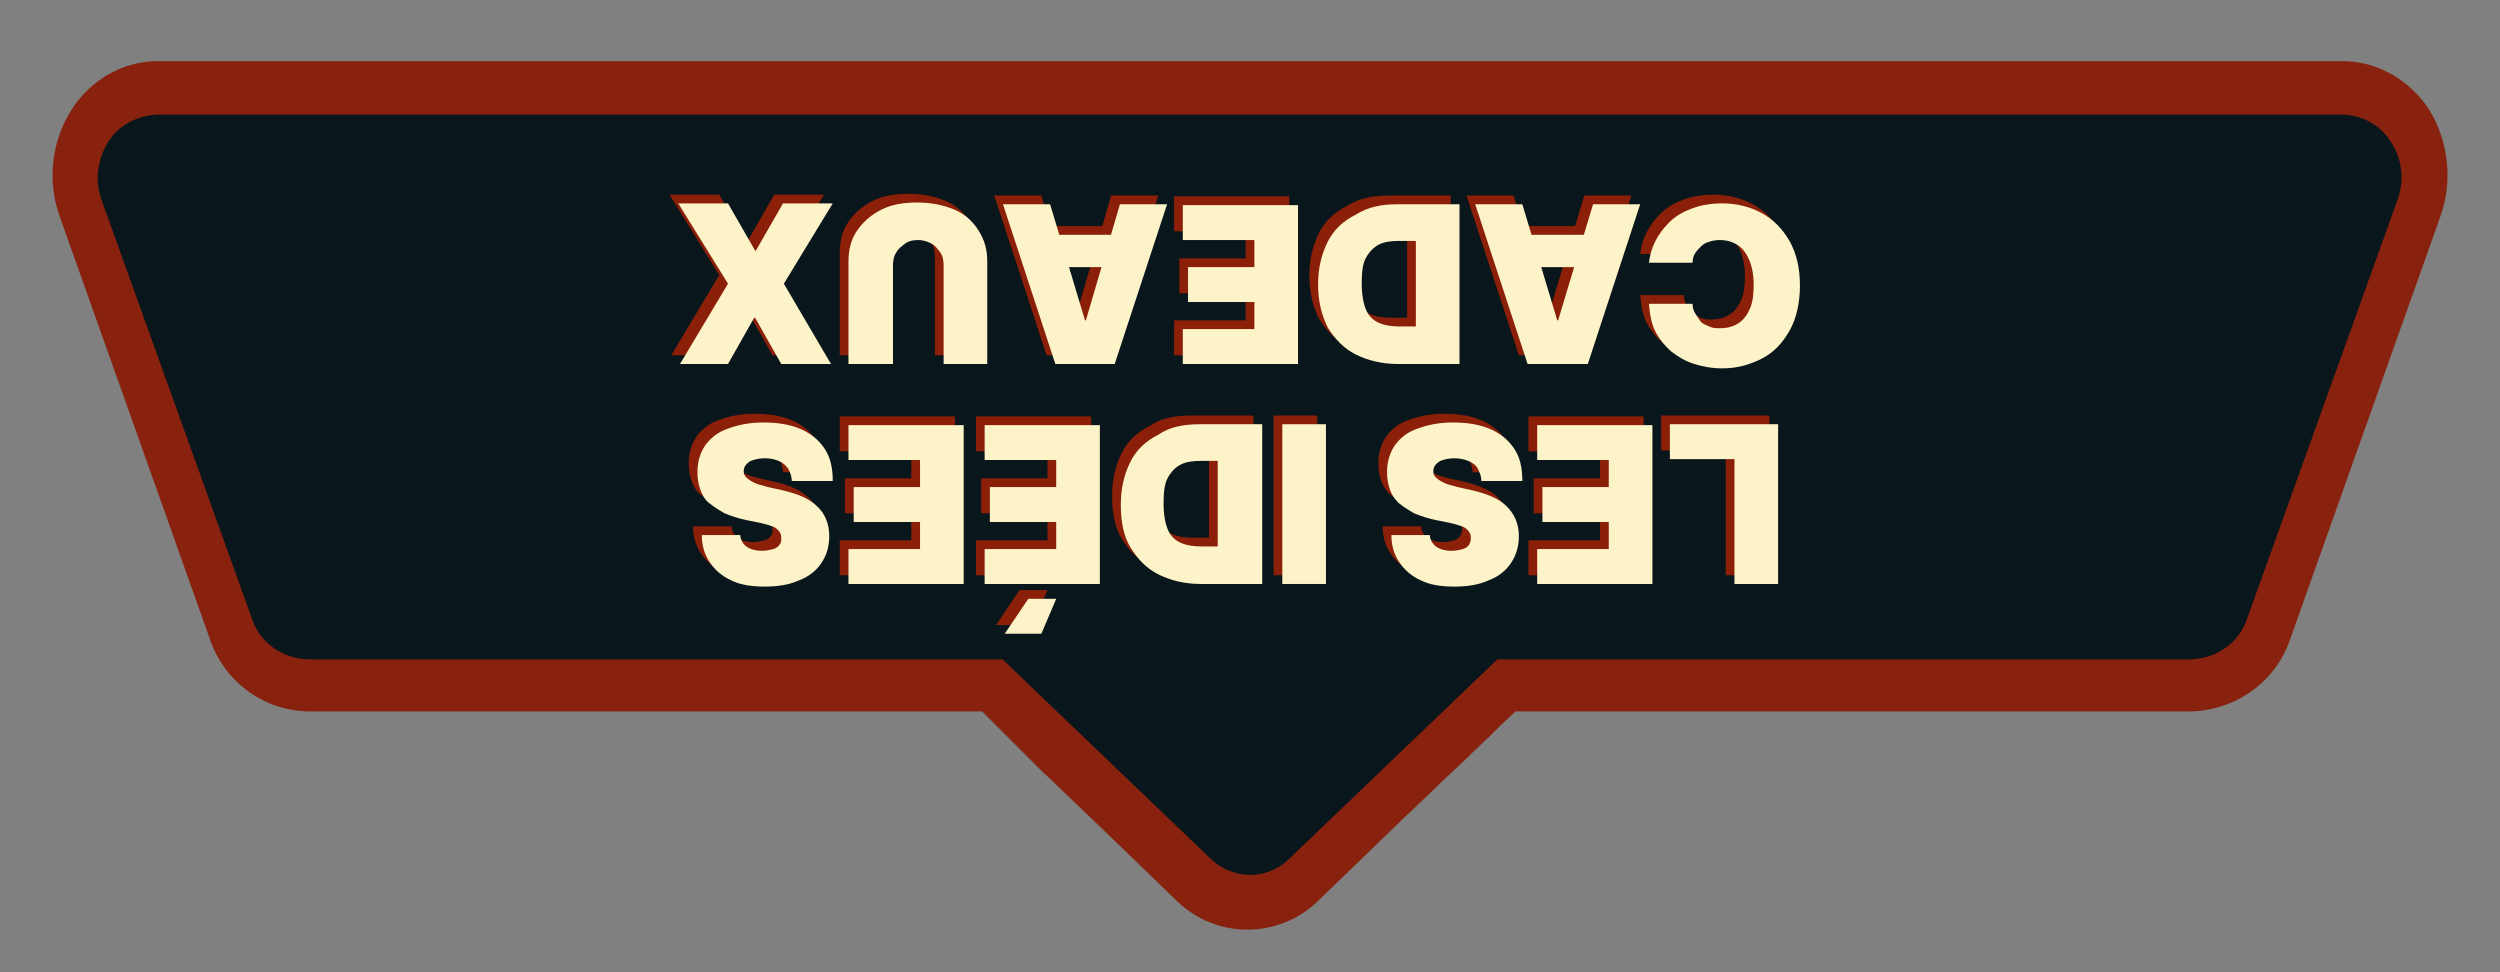 <?xml version="1.0" encoding="utf-8"?>
<!-- Generator: Adobe Illustrator 28.0.0, SVG Export Plug-In . SVG Version: 6.00 Build 0)  -->
<svg version="1.1" id="Calque_1" xmlns="http://www.w3.org/2000/svg" xmlns:xlink="http://www.w3.org/1999/xlink" x="0px" y="0px"
	 viewBox="0 0 286.4 111.4" style="enable-background:new 0 0 286.4 111.4;" xml:space="preserve">
<rect x="0" y="0" width="286.4" height="111.4" fill="#808080" stroke="none"/>
<style type="text/css">
	.st0{fill:#88210E;}
	.st1{fill:#09161B;}
	.st2{fill:#8B1F07;}
	.st3{fill:#FCF3C9;}
</style>
<g transform="translate(22.045 -87.77)">
	<g transform="matrix(1, 0, 0, 1, -22.04, 87.77)">
		<path class="st0" d="M279.6,24.7l-17.2,48.4c-1.6,4.9-6.1,8.2-11.3,8.4h-77.5l-1.8,1.7l-0.3,0.3l-0.8,0.8l-2,1.9l-0.6,0.6
			l-1.6,1.5l-1.6,1.5l-0.5,0.5l-4.4,4.2l-9,8.7c-4.5,4.4-11.7,4.4-16.2,0l-9-8.7l-0.1-0.1l-4.3-4.1l-0.5-0.5l-0.1-0.1l-1.5-1.4
			l-1.7-1.7L117,86l-1.9-1.9l-0.6-0.6l-0.2-0.2l0,0l0,0l-0.5-0.5l-1.3-1.3H35.3c-5.2-0.1-9.7-3.5-11.3-8.4L6.8,24.7
			c-1.4-4-0.9-8.4,1.3-12C10.3,9.2,14,7,18.1,7h250.2c4.1,0,7.8,2.2,10,5.6C280.5,16.2,281,20.7,279.6,24.7"/>
	</g>
	<path class="st1" d="M121.2,186.5c-1.3,0-2.6-0.5-3.6-1.5l-24.3-23.2H13.2c-2.3,0-4.3-1.5-5-3.7L-9,110.2c-0.6-1.8-0.4-3.7,0.6-5.3
		c1-1.5,2.6-2.5,4.4-2.5h250.2c1.8,0,3.5,1,4.4,2.5c1,1.6,1.2,3.5,0.6,5.3L234,158.1c-0.7,2.2-2.7,3.6-5,3.7h-80L124.7,185
		C123.8,186,122.5,186.5,121.2,186.5"/>
	<path class="st1" d="M121.2,188c-1.7,0-3.4-0.7-4.6-1.9l-23.8-22.8H13.2c-2.9-0.1-5.5-1.9-6.4-4.7l-17.2-47.9
		c-0.8-2.2-0.5-4.6,0.7-6.6s3.4-3.1,5.7-3.2h250.2c2.3,0,4.5,1.2,5.7,3.2c1.3,2,1.5,4.4,0.7,6.6l-17.2,47.9
		c-0.9,2.8-3.5,4.6-6.4,4.7h-79.5l-23.8,22.8C124.5,187.3,122.9,188,121.2,188z M-4,104c-1.3,0-2.5,0.7-3.2,1.8
		c-0.8,1.2-0.9,2.6-0.4,4l17.2,47.9c0.5,1.6,2,2.6,3.6,2.7h80.7l0.4,0.4l24.3,23.2c1.4,1.4,3.7,1.4,5.1,0l24.7-23.6h80.7
		c1.6,0,3.1-1.1,3.6-2.7l17.2-47.9c0.5-1.3,0.3-2.8-0.4-4c-0.7-1.1-1.9-1.8-3.2-1.8L-4,104z"/>
</g>
<g>
	<g>
		<path class="st2" d="M202.7,47.6v18.3h-5V51.6h-7.4v-4H202.7z"/>
		<path class="st2" d="M188.3,47.6v18.3h-13.2v-4h8.2v-3.1h-7.6v-4h7.6v-3.1h-8.2v-4H188.3z"/>
		<path class="st2" d="M162.8,60.2c0,0.6,0.3,1.1,0.7,1.4c0.4,0.3,1,0.5,1.8,0.5c0.5,0,0.9-0.1,1.3-0.2c0.3-0.1,0.6-0.3,0.7-0.5
			s0.2-0.4,0.2-0.7c0-0.2,0-0.4-0.1-0.6c-0.1-0.2-0.2-0.3-0.4-0.5s-0.5-0.3-0.8-0.4s-0.7-0.2-1.1-0.3l-1.5-0.3
			c-1-0.2-1.9-0.5-2.6-0.8c-0.7-0.4-1.3-0.8-1.8-1.2c-0.5-0.5-0.8-1-1-1.6c-0.2-0.6-0.3-1.2-0.3-1.9c0-1.2,0.3-2.2,0.9-3.1
			c0.6-0.8,1.4-1.5,2.6-1.9c1.1-0.4,2.4-0.7,4-0.7c1.6,0,3,0.2,4.2,0.7s2.1,1.2,2.8,2.2c0.7,1,1,2.2,1,3.8h-4.7c0-0.6-0.2-1-0.4-1.4
			c-0.2-0.4-0.6-0.7-1.1-0.9c-0.5-0.2-1-0.3-1.6-0.3c-0.5,0-1,0.1-1.3,0.2c-0.4,0.1-0.6,0.3-0.8,0.5c-0.2,0.2-0.3,0.5-0.3,0.8
			c0,0.3,0.1,0.5,0.3,0.7c0.2,0.2,0.5,0.4,0.9,0.6s0.9,0.3,1.6,0.5l1.8,0.4c1.6,0.4,2.9,0.9,3.8,1.8s1.4,2,1.4,3.4
			c0,1.2-0.3,2.2-0.9,3.1c-0.6,0.9-1.5,1.6-2.6,2c-1.1,0.5-2.4,0.7-3.9,0.7c-1.5,0-2.8-0.2-3.8-0.7c-1.1-0.5-1.9-1.2-2.5-2.1
			c-0.6-0.9-0.9-1.9-0.9-3.1H162.8z"/>
		<path class="st2" d="M145.9,65.9V47.6h5v18.3H145.9z"/>
		<path class="st2" d="M136.5,47.6h7.1v18.3h-7c-1.9,0-3.5-0.4-4.9-1.1c-1.4-0.7-2.4-1.8-3.2-3.1s-1.1-3-1.1-4.9
			c0-1.9,0.4-3.5,1.1-4.9c0.7-1.4,1.8-2.4,3.2-3.1C133,47.9,134.6,47.6,136.5,47.6z M138.5,51.8h-1.9c-0.9,0-1.7,0.1-2.3,0.4
			c-0.6,0.3-1.1,0.8-1.5,1.5s-0.5,1.7-0.5,3c0,1.3,0.2,2.3,0.5,3c0.3,0.7,0.8,1.2,1.5,1.5c0.7,0.3,1.5,0.4,2.4,0.4h1.8V51.8z"/>
		<path class="st2" d="M125,47.6v18.3h-13.2v-4h8.2v-3.1h-7.6v-4h7.6v-3.1h-8.2v-4H125z M120,67.6l-1.7,4h-4.2l2.7-4H120z"/>
		<path class="st2" d="M109.4,47.6v18.3H96.2v-4h8.2v-3.1h-7.6v-4h7.6v-3.1h-8.2v-4H109.4z"/>
		<path class="st2" d="M83.8,60.2c0,0.6,0.3,1.1,0.7,1.4c0.4,0.3,1,0.5,1.8,0.5c0.5,0,0.9-0.1,1.3-0.2c0.3-0.1,0.6-0.3,0.7-0.5
			c0.2-0.2,0.2-0.4,0.2-0.7c0-0.2,0-0.4-0.1-0.6c-0.1-0.2-0.2-0.3-0.4-0.5s-0.5-0.3-0.8-0.4c-0.3-0.1-0.7-0.2-1.1-0.3l-1.5-0.3
			c-1-0.2-1.9-0.5-2.6-0.8c-0.7-0.4-1.3-0.8-1.8-1.2s-0.8-1-1-1.6c-0.2-0.6-0.3-1.2-0.3-1.9c0-1.2,0.3-2.2,0.9-3.1
			c0.6-0.8,1.4-1.5,2.6-1.9c1.1-0.4,2.4-0.7,4-0.7c1.6,0,3,0.2,4.2,0.7s2.1,1.2,2.8,2.2c0.7,1,1,2.2,1,3.8h-4.7c0-0.6-0.2-1-0.4-1.4
			c-0.3-0.4-0.6-0.7-1.1-0.9c-0.5-0.2-1-0.3-1.6-0.3c-0.5,0-1,0.1-1.3,0.2c-0.4,0.1-0.6,0.3-0.8,0.5c-0.2,0.2-0.3,0.5-0.3,0.8
			c0,0.3,0.1,0.5,0.3,0.7c0.2,0.2,0.5,0.4,0.9,0.6c0.4,0.2,0.9,0.3,1.6,0.5l1.8,0.4c1.6,0.4,2.9,0.9,3.8,1.8c0.9,0.8,1.4,2,1.4,3.4
			c0,1.2-0.3,2.2-0.9,3.1c-0.6,0.9-1.5,1.6-2.6,2c-1.1,0.5-2.4,0.7-3.9,0.7c-1.5,0-2.8-0.2-3.8-0.7c-1.1-0.5-1.9-1.2-2.5-2.1
			s-0.9-1.9-0.9-3.1H83.8z"/>
		<path class="st2" d="M187.9,33.8h5c0,0.4,0.1,0.8,0.3,1.1c0.2,0.3,0.4,0.6,0.6,0.9s0.6,0.4,1,0.6s0.8,0.2,1.3,0.2
			c0.8,0,1.5-0.2,2.1-0.6c0.6-0.4,1-1,1.3-1.7s0.4-1.7,0.4-2.7c0-1.1-0.2-2.1-0.5-2.8s-0.7-1.3-1.3-1.7c-0.6-0.4-1.3-0.6-2.1-0.6
			c-0.5,0-0.9,0.1-1.2,0.2c-0.4,0.1-0.7,0.3-0.9,0.5s-0.5,0.5-0.7,0.8c-0.2,0.3-0.3,0.7-0.3,1.1l-5,0c0.1-0.8,0.3-1.6,0.7-2.4
			s0.9-1.5,1.6-2.2c0.7-0.7,1.5-1.2,2.6-1.6c1-0.4,2.2-0.6,3.5-0.6c1.7,0,3.2,0.4,4.5,1.1s2.4,1.8,3.2,3.2c0.8,1.4,1.2,3.1,1.2,5.1
			c0,2-0.4,3.8-1.2,5.2c-0.8,1.4-1.8,2.5-3.2,3.2s-2.8,1.1-4.5,1.1c-1.2,0-2.2-0.2-3.2-0.5c-1-0.3-1.8-0.8-2.6-1.4
			c-0.7-0.6-1.3-1.3-1.8-2.2S188,35,187.9,33.8z"/>
		<path class="st2" d="M181.5,22.4h5.4l-6,18.3H174l-6-18.3h5.4l4,13.3h0.1L181.5,22.4z M182.5,29.6h-10.1v-3.7h10.1V29.6z"/>
		<path class="st2" d="M159.1,22.4h7.1v18.3h-7c-1.9,0-3.5-0.4-4.9-1.1c-1.4-0.7-2.4-1.8-3.2-3.1c-0.7-1.4-1.1-3-1.1-4.9
			c0-1.9,0.4-3.5,1.1-4.9c0.7-1.4,1.8-2.4,3.2-3.1C155.7,22.7,157.3,22.4,159.1,22.4z M161.2,26.6h-1.9c-0.9,0-1.7,0.1-2.3,0.4
			c-0.6,0.3-1.1,0.8-1.5,1.5s-0.5,1.7-0.5,3s0.2,2.3,0.5,3c0.3,0.7,0.8,1.2,1.5,1.5c0.7,0.3,1.5,0.4,2.4,0.4h1.8V26.6z"/>
		<path class="st2" d="M147.7,22.4v18.3h-13.2v-4h8.2v-3.1h-7.6v-4h7.6v-3.1h-8.2v-4H147.7z"/>
		<path class="st2" d="M127.3,22.4h5.4l-6,18.3h-6.8l-6-18.3h5.4l4,13.3h0.1L127.3,22.4z M128.3,29.6h-10.1v-3.7h10.1V29.6z"/>
		<path class="st2" d="M101.2,40.7h-5V29c0-1.4,0.3-2.6,1-3.6c0.7-1,1.6-1.8,2.8-2.4s2.6-0.8,4.1-0.8c1.6,0,3,0.3,4.2,0.8
			s2.1,1.3,2.8,2.4s1,2.2,1,3.6v11.7h-5V29.4c0-0.6-0.1-1.1-0.4-1.5s-0.6-0.8-1-1s-0.9-0.4-1.5-0.4c-0.6,0-1.1,0.1-1.5,0.4
			s-0.8,0.6-1,1c-0.3,0.4-0.4,1-0.4,1.5V40.7z"/>
		<path class="st2" d="M88.5,40.7l-3-5.3h-0.1l-3,5.3h-5.5l5.5-9.2l-5.7-9.2h5.7l3.1,5.4h0.1l3.1-5.4h5.7l-5.6,9.2l5.4,9.2H88.5z"/>
	</g>
	<g>
		<g>
			<path class="st3" d="M203.7,48.6v18.3h-5V52.6h-7.4v-4H203.7z"/>
			<path class="st3" d="M189.3,48.6v18.3h-13.2v-4h8.2v-3.1h-7.6v-4h7.6v-3.1h-8.2v-4H189.3z"/>
			<path class="st3" d="M163.8,61.2c0,0.6,0.3,1.1,0.7,1.4c0.4,0.3,1,0.5,1.8,0.5c0.5,0,0.9-0.1,1.3-0.2c0.3-0.1,0.6-0.3,0.7-0.5
				s0.2-0.4,0.2-0.7c0-0.2,0-0.4-0.1-0.6c-0.1-0.2-0.2-0.3-0.4-0.5s-0.5-0.3-0.8-0.4s-0.7-0.2-1.1-0.3l-1.5-0.3
				c-1-0.2-1.9-0.5-2.6-0.8c-0.7-0.4-1.3-0.8-1.8-1.2c-0.5-0.5-0.8-1-1-1.6c-0.2-0.6-0.3-1.2-0.3-1.9c0-1.2,0.3-2.2,0.9-3.1
				c0.6-0.8,1.4-1.5,2.6-1.9c1.1-0.4,2.4-0.7,4-0.7c1.6,0,3,0.2,4.2,0.7s2.1,1.2,2.8,2.2c0.7,1,1,2.2,1,3.8h-4.7
				c0-0.6-0.2-1-0.4-1.4c-0.2-0.4-0.6-0.7-1.1-0.9c-0.5-0.2-1-0.3-1.6-0.3c-0.5,0-1,0.1-1.3,0.2c-0.4,0.1-0.6,0.3-0.8,0.5
				c-0.2,0.2-0.3,0.5-0.3,0.8c0,0.3,0.1,0.5,0.3,0.7c0.2,0.2,0.5,0.4,0.9,0.6s0.9,0.3,1.6,0.5l1.8,0.4c1.6,0.4,2.9,0.9,3.8,1.8
				s1.4,2,1.4,3.4c0,1.2-0.3,2.2-0.9,3.1c-0.6,0.9-1.5,1.6-2.6,2c-1.1,0.5-2.4,0.7-3.9,0.7c-1.5,0-2.8-0.2-3.8-0.7
				c-1.1-0.5-1.9-1.2-2.5-2.1c-0.6-0.9-0.9-1.9-0.9-3.1H163.8z"/>
			<path class="st3" d="M146.9,66.9V48.6h5v18.3H146.9z"/>
			<path class="st3" d="M137.5,48.6h7.1v18.3h-7c-1.9,0-3.5-0.4-4.9-1.1c-1.4-0.7-2.4-1.8-3.2-3.1s-1.1-3-1.1-4.9
				c0-1.9,0.4-3.5,1.1-4.9c0.7-1.4,1.8-2.4,3.2-3.1C134,48.9,135.6,48.6,137.5,48.6z M139.5,52.8h-1.9c-0.9,0-1.7,0.1-2.3,0.4
				c-0.6,0.3-1.1,0.8-1.5,1.5s-0.5,1.7-0.5,3c0,1.3,0.2,2.3,0.5,3c0.3,0.7,0.8,1.2,1.5,1.5c0.7,0.3,1.5,0.4,2.4,0.4h1.8V52.8z"/>
			<path class="st3" d="M126,48.6v18.3h-13.2v-4h8.2v-3.1h-7.6v-4h7.6v-3.1h-8.2v-4H126z M121,68.6l-1.7,4h-4.2l2.7-4H121z"/>
			<path class="st3" d="M110.4,48.6v18.3H97.2v-4h8.2v-3.1h-7.6v-4h7.6v-3.1h-8.2v-4H110.4z"/>
			<path class="st3" d="M84.8,61.2c0,0.6,0.3,1.1,0.7,1.4c0.4,0.3,1,0.5,1.8,0.5c0.5,0,0.9-0.1,1.3-0.2c0.3-0.1,0.6-0.3,0.7-0.5
				c0.2-0.2,0.2-0.4,0.2-0.7c0-0.2,0-0.4-0.1-0.6c-0.1-0.2-0.2-0.3-0.4-0.5s-0.5-0.3-0.8-0.4c-0.3-0.1-0.7-0.2-1.1-0.3l-1.5-0.3
				c-1-0.2-1.9-0.5-2.6-0.8c-0.7-0.4-1.3-0.8-1.8-1.2s-0.8-1-1-1.6c-0.2-0.6-0.3-1.2-0.3-1.9c0-1.2,0.3-2.2,0.9-3.1
				c0.6-0.8,1.4-1.5,2.6-1.9c1.1-0.4,2.4-0.7,4-0.7c1.6,0,3,0.2,4.2,0.7s2.1,1.2,2.8,2.2c0.7,1,1,2.2,1,3.8h-4.7
				c0-0.6-0.2-1-0.4-1.4c-0.3-0.4-0.6-0.7-1.1-0.9c-0.5-0.2-1-0.3-1.6-0.3c-0.5,0-1,0.1-1.3,0.2c-0.4,0.1-0.6,0.3-0.8,0.5
				c-0.2,0.2-0.3,0.5-0.3,0.8c0,0.3,0.1,0.5,0.3,0.7c0.2,0.2,0.5,0.4,0.9,0.6c0.4,0.2,0.9,0.3,1.6,0.5l1.8,0.4
				c1.6,0.4,2.9,0.9,3.8,1.8c0.9,0.8,1.4,2,1.4,3.4c0,1.2-0.3,2.2-0.9,3.1c-0.6,0.9-1.5,1.6-2.6,2c-1.1,0.5-2.4,0.7-3.9,0.7
				c-1.5,0-2.8-0.2-3.8-0.7c-1.1-0.5-1.9-1.2-2.5-2.1s-0.9-1.9-0.9-3.1H84.8z"/>
			<path class="st3" d="M188.9,34.8h5c0,0.4,0.1,0.8,0.3,1.1c0.2,0.3,0.4,0.6,0.6,0.9s0.6,0.4,1,0.6s0.8,0.2,1.3,0.2
				c0.8,0,1.5-0.2,2.1-0.6c0.6-0.4,1-1,1.3-1.7s0.4-1.7,0.4-2.7c0-1.1-0.2-2.1-0.5-2.8s-0.7-1.3-1.3-1.7c-0.6-0.4-1.3-0.6-2.1-0.6
				c-0.5,0-0.9,0.1-1.2,0.2c-0.4,0.1-0.7,0.3-0.9,0.5s-0.5,0.5-0.7,0.8c-0.2,0.3-0.3,0.7-0.3,1.1l-5,0c0.1-0.8,0.3-1.6,0.7-2.4
				s0.9-1.5,1.6-2.2c0.7-0.7,1.5-1.2,2.6-1.6c1-0.4,2.2-0.6,3.5-0.6c1.7,0,3.2,0.4,4.5,1.1s2.4,1.8,3.2,3.2c0.8,1.4,1.2,3.1,1.2,5.1
				c0,2-0.4,3.8-1.2,5.2c-0.8,1.4-1.8,2.5-3.2,3.2s-2.8,1.1-4.5,1.1c-1.2,0-2.2-0.2-3.2-0.5c-1-0.3-1.8-0.8-2.6-1.4
				c-0.7-0.6-1.3-1.3-1.8-2.2S189,36,188.9,34.8z"/>
			<path class="st3" d="M182.5,23.4h5.4l-6,18.3H175l-6-18.3h5.4l4,13.3h0.1L182.5,23.4z M183.5,30.6h-10.1v-3.7h10.1V30.6z"/>
			<path class="st3" d="M160.1,23.4h7.1v18.3h-7c-1.9,0-3.5-0.4-4.9-1.1c-1.4-0.7-2.4-1.8-3.2-3.1c-0.7-1.4-1.1-3-1.1-4.9
				c0-1.9,0.4-3.5,1.1-4.9c0.7-1.4,1.8-2.4,3.2-3.1C156.7,23.7,158.3,23.4,160.1,23.4z M162.2,27.6h-1.9c-0.9,0-1.7,0.1-2.3,0.4
				c-0.6,0.3-1.1,0.8-1.5,1.5s-0.5,1.7-0.5,3s0.2,2.3,0.5,3c0.3,0.7,0.8,1.2,1.5,1.5c0.7,0.3,1.5,0.4,2.4,0.4h1.8V27.6z"/>
			<path class="st3" d="M148.7,23.4v18.3h-13.2v-4h8.2v-3.1h-7.6v-4h7.6v-3.1h-8.2v-4H148.7z"/>
			<path class="st3" d="M128.3,23.4h5.4l-6,18.3h-6.8l-6-18.3h5.4l4,13.3h0.1L128.3,23.4z M129.3,30.6h-10.1v-3.7h10.1V30.6z"/>
			<path class="st3" d="M102.2,41.7h-5V30c0-1.4,0.3-2.6,1-3.6c0.7-1,1.6-1.8,2.8-2.4s2.6-0.8,4.1-0.8c1.6,0,3,0.3,4.2,0.8
				s2.1,1.3,2.8,2.4s1,2.2,1,3.6v11.7h-5V30.4c0-0.6-0.1-1.1-0.4-1.5s-0.6-0.8-1-1s-0.9-0.4-1.5-0.4c-0.6,0-1.1,0.1-1.5,0.4
				s-0.8,0.6-1,1c-0.3,0.4-0.4,1-0.4,1.5V41.7z"/>
			<path class="st3" d="M89.5,41.7l-3-5.3h-0.1l-3,5.3h-5.5l5.5-9.2l-5.7-9.2h5.7l3.1,5.4h0.1l3.1-5.4h5.7l-5.6,9.2l5.4,9.2H89.5z"
				/>
		</g>
	</g>
</g>
</svg>
